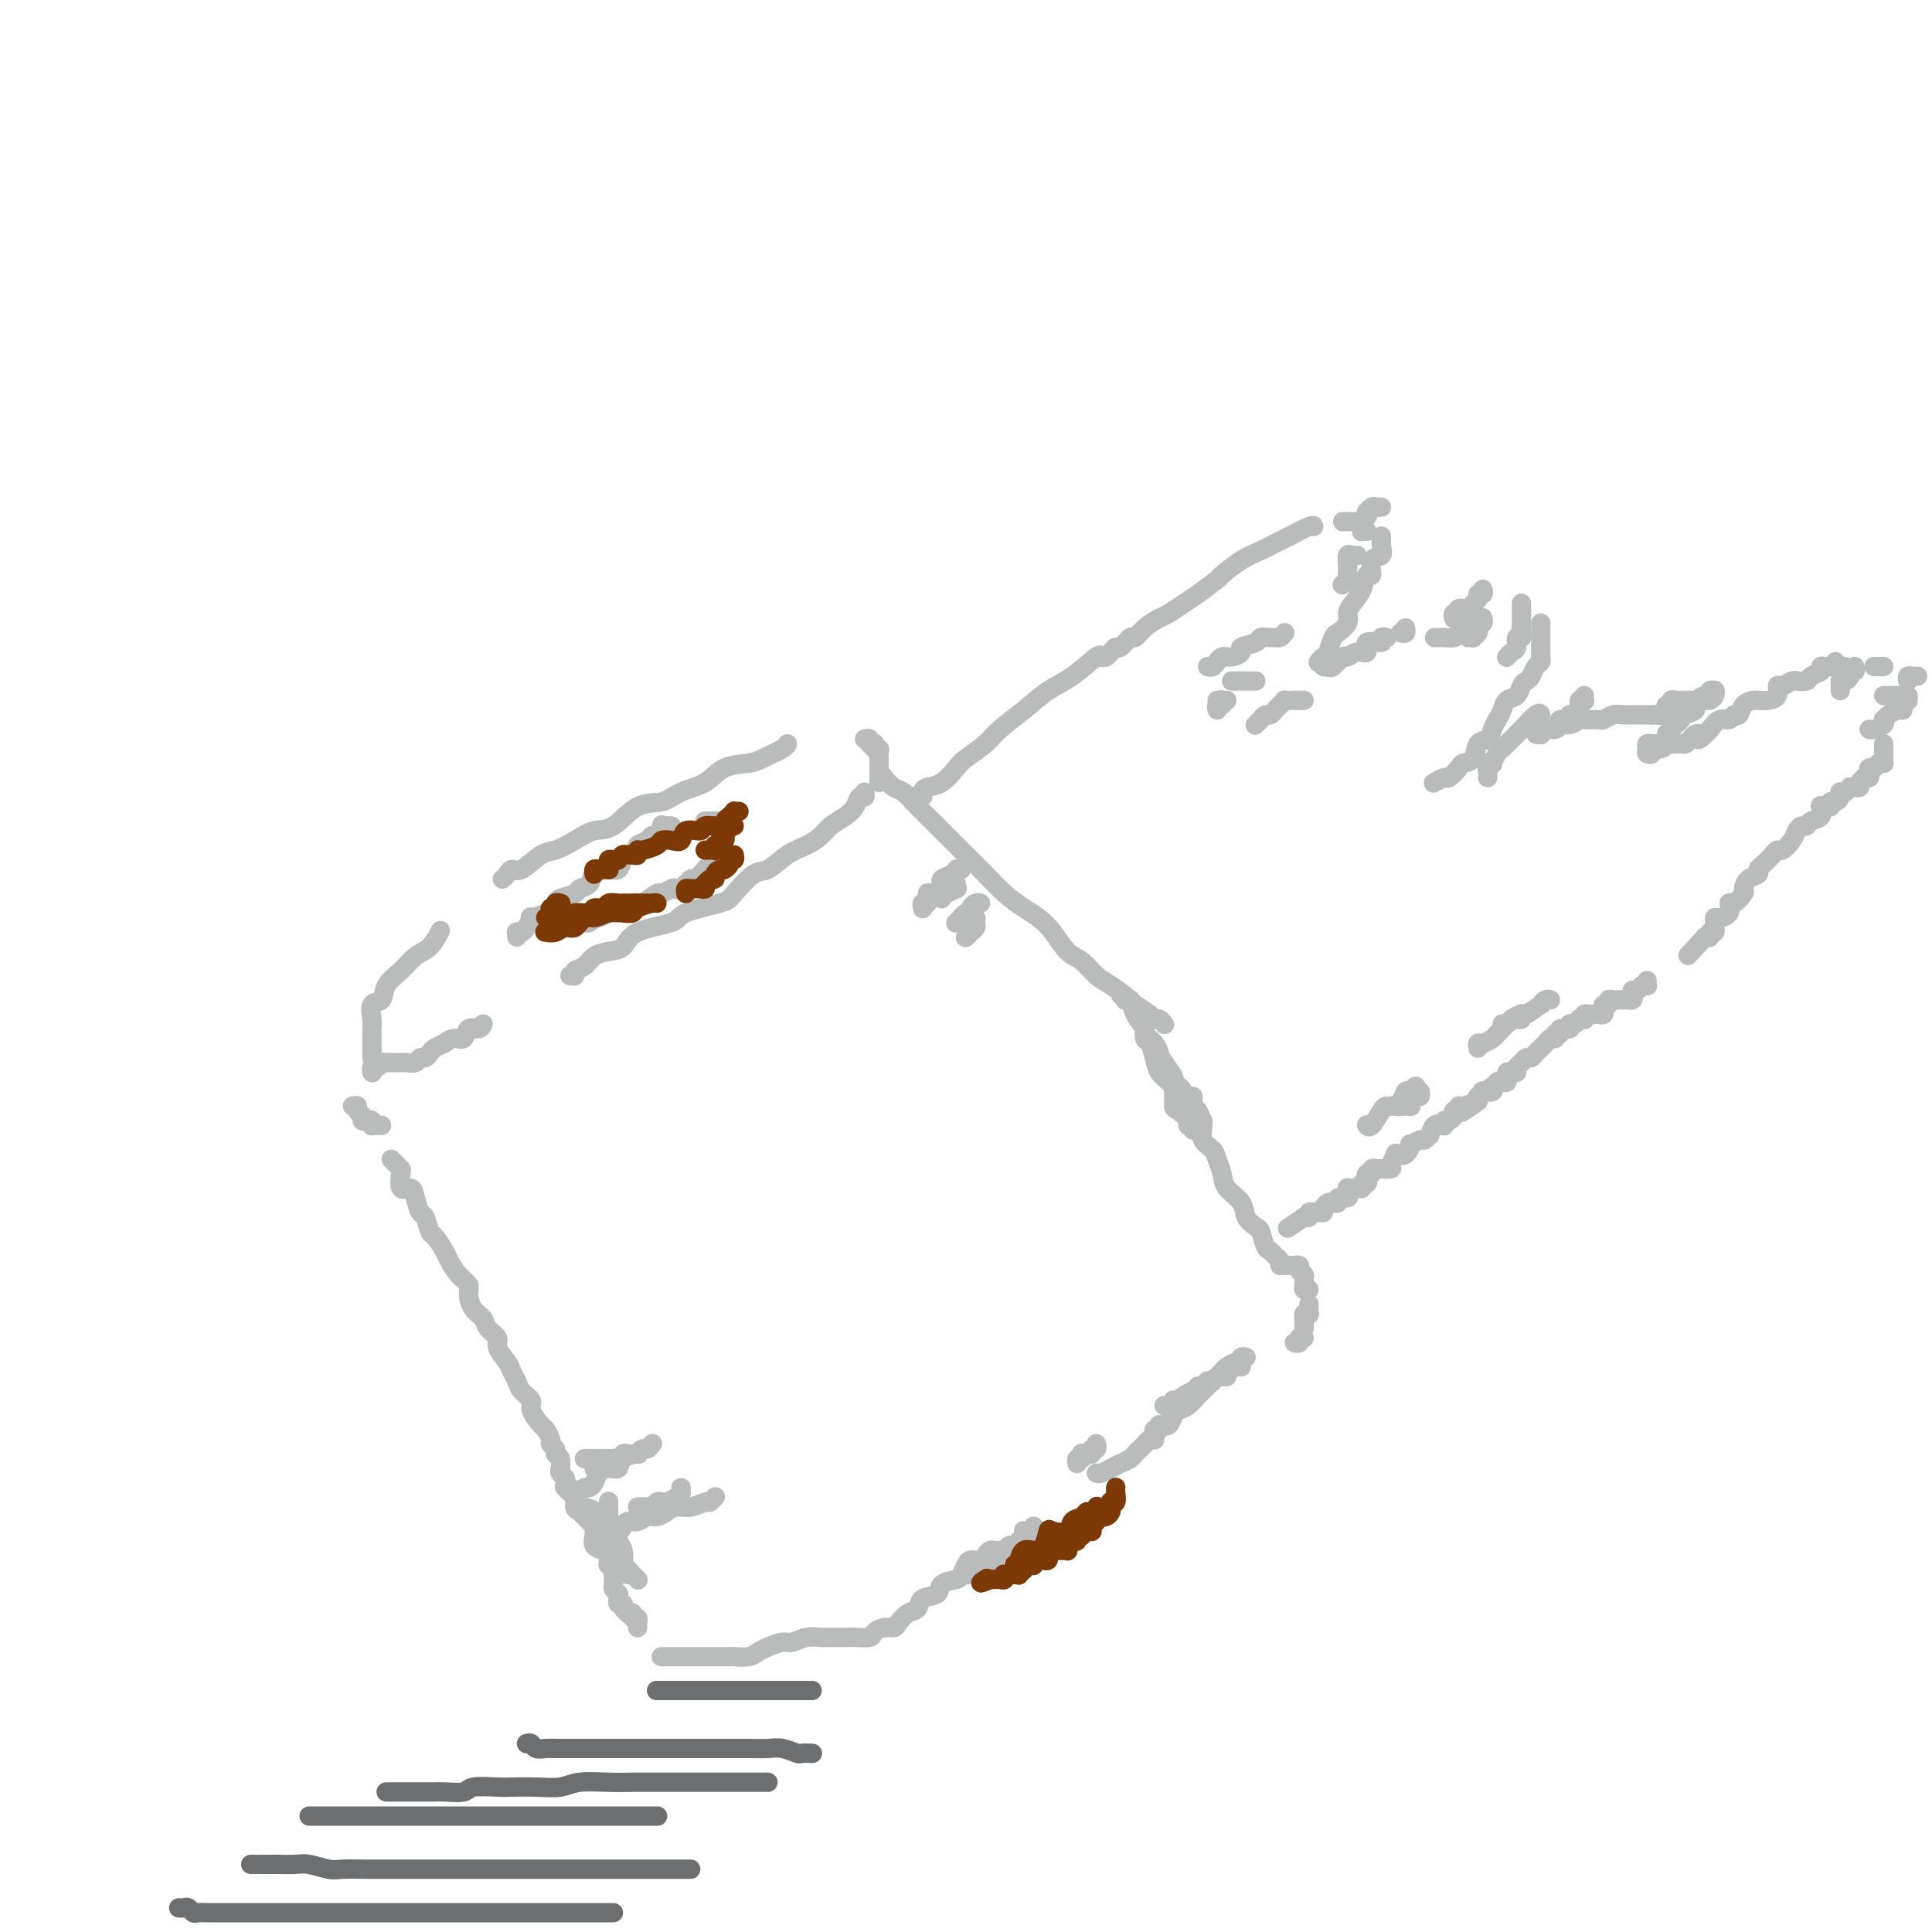<svg viewBox='0 0 400 400' version='1.1' xmlns='http://www.w3.org/2000/svg' xmlns:xlink='http://www.w3.org/1999/xlink'><g fill='none' stroke='rgb(186,187,187)' stroke-width='4' stroke-linecap='round' stroke-linejoin='round'><path d='M73,229c0.455,-0.091 0.909,-0.182 1,0c0.091,0.182 -0.182,0.636 0,1c0.182,0.364 0.819,0.637 1,1c0.181,0.363 -0.095,0.815 0,1c0.095,0.185 0.562,0.102 1,0c0.438,-0.102 0.849,-0.224 1,0c0.151,0.224 0.043,0.792 0,1c-0.043,0.208 -0.022,0.056 0,0c0.022,-0.056 0.045,-0.015 0,0c-0.045,0.015 -0.156,0.004 0,0c0.156,-0.004 0.581,-0.001 1,0c0.419,0.001 0.834,0.000 1,0c0.166,-0.000 0.083,-0.000 0,0'/><path d='M81,240c0.313,0.315 0.627,0.629 1,1c0.373,0.371 0.807,0.797 1,1c0.193,0.203 0.146,0.181 0,1c-0.146,0.819 -0.390,2.479 0,3c0.390,0.521 1.414,-0.098 2,0c0.586,0.098 0.733,0.913 1,2c0.267,1.087 0.653,2.445 1,3c0.347,0.555 0.656,0.308 1,1c0.344,0.692 0.725,2.325 1,3c0.275,0.675 0.446,0.394 1,1c0.554,0.606 1.493,2.101 2,3c0.507,0.899 0.583,1.203 1,2c0.417,0.797 1.177,2.086 2,3c0.823,0.914 1.711,1.452 2,2c0.289,0.548 -0.020,1.106 0,2c0.020,0.894 0.368,2.125 1,3c0.632,0.875 1.549,1.393 2,2c0.451,0.607 0.435,1.303 1,2c0.565,0.697 1.710,1.394 2,2c0.290,0.606 -0.274,1.121 0,2c0.274,0.879 1.388,2.123 2,3c0.612,0.877 0.722,1.388 1,2c0.278,0.612 0.722,1.323 1,2c0.278,0.677 0.389,1.318 1,2c0.611,0.682 1.723,1.405 2,2c0.277,0.595 -0.281,1.062 0,2c0.281,0.938 1.400,2.345 2,3c0.600,0.655 0.682,0.557 1,1c0.318,0.443 0.874,1.427 1,2c0.126,0.573 -0.176,0.735 0,1c0.176,0.265 0.832,0.631 1,1c0.168,0.369 -0.151,0.739 0,1c0.151,0.261 0.771,0.413 1,1c0.229,0.587 0.065,1.610 0,2c-0.065,0.390 -0.031,0.146 0,0c0.031,-0.146 0.060,-0.193 0,0c-0.060,0.193 -0.208,0.626 0,1c0.208,0.374 0.774,0.689 1,1c0.226,0.311 0.113,0.619 0,1c-0.113,0.381 -0.226,0.834 0,1c0.226,0.166 0.792,0.045 1,0c0.208,-0.045 0.060,-0.013 0,0c-0.060,0.013 -0.030,0.006 0,0'/><path d='M126,322c0.002,0.309 0.004,0.618 0,1c-0.004,0.382 -0.015,0.837 0,1c0.015,0.163 0.057,0.034 0,0c-0.057,-0.034 -0.211,0.028 0,0c0.211,-0.028 0.789,-0.147 1,0c0.211,0.147 0.057,0.560 0,1c-0.057,0.440 -0.015,0.905 0,1c0.015,0.095 0.003,-0.182 0,0c-0.003,0.182 0.003,0.823 0,1c-0.003,0.177 -0.015,-0.110 0,0c0.015,0.110 0.056,0.617 0,1c-0.056,0.383 -0.211,0.641 0,1c0.211,0.359 0.787,0.818 1,1c0.213,0.182 0.061,0.086 0,0c-0.061,-0.086 -0.032,-0.164 0,0c0.032,0.164 0.065,0.569 0,1c-0.065,0.431 -0.229,0.886 0,1c0.229,0.114 0.850,-0.114 1,0c0.150,0.114 -0.171,0.570 0,1c0.171,0.430 0.834,0.832 1,1c0.166,0.168 -0.166,0.100 0,0c0.166,-0.100 0.829,-0.233 1,0c0.171,0.233 -0.150,0.833 0,1c0.150,0.167 0.772,-0.099 1,0c0.228,0.099 0.061,0.562 0,1c-0.061,0.438 -0.016,0.849 0,1c0.016,0.151 0.004,0.041 0,0c-0.004,-0.041 -0.001,-0.012 0,0c0.001,0.012 0.001,0.006 0,0'/><path d='M137,343c-0.081,-0.000 -0.162,-0.000 0,0c0.162,0.000 0.568,0.000 1,0c0.432,-0.000 0.890,-0.000 1,0c0.110,0.000 -0.129,0.000 0,0c0.129,-0.000 0.625,-0.000 1,0c0.375,0.000 0.629,0.000 1,0c0.371,-0.000 0.858,-0.000 1,0c0.142,0.000 -0.060,0.000 0,0c0.060,-0.000 0.382,-0.000 1,0c0.618,0.000 1.532,0.000 2,0c0.468,-0.000 0.491,-0.000 1,0c0.509,0.000 1.505,0.001 2,0c0.495,-0.001 0.489,-0.003 1,0c0.511,0.003 1.539,0.012 2,0c0.461,-0.012 0.354,-0.046 1,0c0.646,0.046 2.045,0.171 3,0c0.955,-0.171 1.466,-0.638 2,-1c0.534,-0.362 1.092,-0.619 2,-1c0.908,-0.381 2.168,-0.887 3,-1c0.832,-0.113 1.238,0.166 2,0c0.762,-0.166 1.879,-0.777 3,-1c1.121,-0.223 2.244,-0.059 3,0c0.756,0.059 1.143,0.013 2,0c0.857,-0.013 2.183,0.007 3,0c0.817,-0.007 1.126,-0.040 2,0c0.874,0.040 2.313,0.152 3,0c0.687,-0.152 0.620,-0.570 1,-1c0.380,-0.430 1.205,-0.874 2,-1c0.795,-0.126 1.559,0.064 2,0c0.441,-0.064 0.560,-0.383 1,-1c0.440,-0.617 1.201,-1.531 2,-2c0.799,-0.469 1.636,-0.493 2,-1c0.364,-0.507 0.254,-1.497 1,-2c0.746,-0.503 2.347,-0.520 3,-1c0.653,-0.480 0.359,-1.425 1,-2c0.641,-0.575 2.217,-0.780 3,-1c0.783,-0.220 0.773,-0.454 1,-1c0.227,-0.546 0.691,-1.404 1,-2c0.309,-0.596 0.464,-0.930 1,-1c0.536,-0.070 1.453,0.125 2,0c0.547,-0.125 0.725,-0.569 1,-1c0.275,-0.431 0.648,-0.847 1,-1c0.352,-0.153 0.683,-0.041 1,0c0.317,0.041 0.620,0.011 1,0c0.380,-0.011 0.838,-0.003 1,0c0.162,0.003 0.029,0.001 0,0c-0.029,-0.001 0.045,-0.000 0,0c-0.045,0.000 -0.208,0.000 0,0c0.208,-0.000 0.787,-0.000 1,0c0.213,0.000 0.061,0.000 0,0c-0.061,-0.000 -0.030,-0.000 0,0'/><path d='M227,305c0.242,0.089 0.485,0.179 1,0c0.515,-0.179 1.304,-0.625 2,-1c0.696,-0.375 1.300,-0.678 2,-1c0.700,-0.322 1.497,-0.664 2,-1c0.503,-0.336 0.713,-0.664 1,-1c0.287,-0.336 0.651,-0.678 1,-1c0.349,-0.322 0.682,-0.625 1,-1c0.318,-0.375 0.620,-0.822 1,-1c0.380,-0.178 0.838,-0.085 1,0c0.162,0.085 0.029,0.163 0,0c-0.029,-0.163 0.045,-0.566 0,-1c-0.045,-0.434 -0.208,-0.900 0,-1c0.208,-0.100 0.787,0.165 1,0c0.213,-0.165 0.061,-0.762 0,-1c-0.061,-0.238 -0.030,-0.119 0,0'/><path d='M240,295c0.446,0.014 0.892,0.029 1,0c0.108,-0.029 -0.123,-0.101 0,0c0.123,0.101 0.600,0.374 1,0c0.400,-0.374 0.722,-1.394 1,-2c0.278,-0.606 0.512,-0.796 1,-1c0.488,-0.204 1.230,-0.422 2,-1c0.770,-0.578 1.569,-1.517 2,-2c0.431,-0.483 0.496,-0.510 1,-1c0.504,-0.490 1.448,-1.441 2,-2c0.552,-0.559 0.712,-0.724 1,-1c0.288,-0.276 0.704,-0.662 1,-1c0.296,-0.338 0.472,-0.626 1,-1c0.528,-0.374 1.410,-0.832 2,-1c0.590,-0.168 0.890,-0.045 1,0c0.110,0.045 0.032,0.013 0,0c-0.032,-0.013 -0.016,-0.006 0,0'/><path d='M257,282c0.030,0.113 0.060,0.226 0,0c-0.060,-0.226 -0.208,-0.792 0,-1c0.208,-0.208 0.774,-0.060 1,0c0.226,0.060 0.113,0.030 0,0'/><path d='M182,161c0.472,0.058 0.944,0.115 1,0c0.056,-0.115 -0.306,-0.404 0,0c0.306,0.404 1.278,1.500 2,2c0.722,0.500 1.194,0.403 2,1c0.806,0.597 1.944,1.889 3,3c1.056,1.111 2.028,2.043 3,3c0.972,0.957 1.943,1.939 3,3c1.057,1.061 2.201,2.199 3,3c0.799,0.801 1.253,1.264 2,2c0.747,0.736 1.789,1.746 3,3c1.211,1.254 2.593,2.752 4,4c1.407,1.248 2.841,2.244 4,3c1.159,0.756 2.043,1.270 3,2c0.957,0.730 1.987,1.675 3,3c1.013,1.325 2.009,3.031 3,4c0.991,0.969 1.975,1.200 3,2c1.025,0.800 2.089,2.168 3,3c0.911,0.832 1.669,1.127 3,2c1.331,0.873 3.235,2.324 4,3c0.765,0.676 0.391,0.577 1,1c0.609,0.423 2.202,1.367 3,2c0.798,0.633 0.802,0.953 1,1c0.198,0.047 0.592,-0.180 1,0c0.408,0.180 0.831,0.766 1,1c0.169,0.234 0.085,0.117 0,0'/><path d='M247,227c0.021,0.321 0.042,0.642 0,1c-0.042,0.358 -0.148,0.753 0,1c0.148,0.247 0.550,0.344 1,1c0.450,0.656 0.947,1.869 1,3c0.053,1.131 -0.339,2.179 0,3c0.339,0.821 1.408,1.416 2,2c0.592,0.584 0.707,1.157 1,2c0.293,0.843 0.765,1.956 1,3c0.235,1.044 0.234,2.018 1,3c0.766,0.982 2.299,1.972 3,3c0.701,1.028 0.569,2.092 1,3c0.431,0.908 1.425,1.658 2,2c0.575,0.342 0.732,0.277 1,1c0.268,0.723 0.646,2.236 1,3c0.354,0.764 0.683,0.779 1,1c0.317,0.221 0.621,0.647 1,1c0.379,0.353 0.833,0.634 1,1c0.167,0.366 0.048,0.819 0,1c-0.048,0.181 -0.024,0.091 0,0'/><path d='M179,164c0.093,0.471 0.187,0.941 0,1c-0.187,0.059 -0.654,-0.294 -1,0c-0.346,0.294 -0.570,1.234 -1,2c-0.430,0.766 -1.065,1.359 -2,2c-0.935,0.641 -2.169,1.332 -3,2c-0.831,0.668 -1.260,1.314 -2,2c-0.740,0.686 -1.792,1.413 -3,2c-1.208,0.587 -2.573,1.035 -4,2c-1.427,0.965 -2.915,2.446 -4,3c-1.085,0.554 -1.766,0.179 -3,1c-1.234,0.821 -3.020,2.838 -4,4c-0.980,1.162 -1.154,1.471 -3,2c-1.846,0.529 -5.365,1.280 -7,2c-1.635,0.720 -1.386,1.410 -3,2c-1.614,0.590 -5.089,1.079 -7,2c-1.911,0.921 -2.257,2.274 -3,3c-0.743,0.726 -1.883,0.825 -3,1c-1.117,0.175 -2.212,0.425 -3,1c-0.788,0.575 -1.269,1.474 -2,2c-0.731,0.526 -1.711,0.677 -2,1c-0.289,0.323 0.115,0.818 0,1c-0.115,0.182 -0.747,0.052 -1,0c-0.253,-0.052 -0.126,-0.026 0,0'/><path d='M100,212c-0.215,0.486 -0.430,0.971 -1,1c-0.570,0.029 -1.496,-0.400 -2,0c-0.504,0.400 -0.587,1.627 -1,2c-0.413,0.373 -1.157,-0.108 -2,0c-0.843,0.108 -1.784,0.803 -2,1c-0.216,0.197 0.293,-0.106 0,0c-0.293,0.106 -1.387,0.621 -2,1c-0.613,0.379 -0.745,0.623 -1,1c-0.255,0.377 -0.633,0.886 -1,1c-0.367,0.114 -0.724,-0.165 -1,0c-0.276,0.165 -0.473,0.776 -1,1c-0.527,0.224 -1.385,0.060 -2,0c-0.615,-0.060 -0.987,-0.016 -1,0c-0.013,0.016 0.332,0.005 0,0c-0.332,-0.005 -1.342,-0.002 -2,0c-0.658,0.002 -0.964,0.005 -1,0c-0.036,-0.005 0.197,-0.016 0,0c-0.197,0.016 -0.823,0.061 -1,0c-0.177,-0.061 0.096,-0.226 0,0c-0.096,0.226 -0.562,0.844 -1,1c-0.438,0.156 -0.849,-0.150 -1,0c-0.151,0.150 -0.043,0.757 0,1c0.043,0.243 0.022,0.121 0,0'/><path d='M77,222c0.000,0.000 0.100,0.100 0.1,0.1'/><path d='M77,219c-0.000,0.057 -0.000,0.114 0,0c0.000,-0.114 0.001,-0.399 0,-1c-0.001,-0.601 -0.002,-1.517 0,-2c0.002,-0.483 0.008,-0.533 0,-1c-0.008,-0.467 -0.029,-1.349 0,-2c0.029,-0.651 0.108,-1.069 0,-2c-0.108,-0.931 -0.402,-2.375 0,-3c0.402,-0.625 1.500,-0.431 2,-1c0.500,-0.569 0.400,-1.901 1,-3c0.600,-1.099 1.898,-1.966 3,-3c1.102,-1.034 2.007,-2.236 3,-3c0.993,-0.764 2.075,-1.090 3,-2c0.925,-0.910 1.693,-2.403 2,-3c0.307,-0.597 0.154,-0.299 0,0'/><path d='M104,182c0.342,-0.286 0.685,-0.573 1,-1c0.315,-0.427 0.604,-0.996 1,-1c0.396,-0.004 0.899,0.555 2,0c1.101,-0.555 2.800,-2.226 4,-3c1.200,-0.774 1.902,-0.653 3,-1c1.098,-0.347 2.594,-1.163 4,-2c1.406,-0.837 2.724,-1.695 4,-2c1.276,-0.305 2.512,-0.058 4,-1c1.488,-0.942 3.229,-3.072 5,-4c1.771,-0.928 3.574,-0.655 5,-1c1.426,-0.345 2.477,-1.310 4,-2c1.523,-0.690 3.518,-1.106 5,-2c1.482,-0.894 2.450,-2.268 4,-3c1.550,-0.732 3.683,-0.823 5,-1c1.317,-0.177 1.817,-0.439 3,-1c1.183,-0.561 3.049,-1.420 4,-2c0.951,-0.580 0.986,-0.880 1,-1c0.014,-0.120 0.007,-0.060 0,0'/><path d='M179,153c0.453,-0.113 0.906,-0.227 1,0c0.094,0.227 -0.171,0.793 0,1c0.171,0.207 0.778,0.054 1,0c0.222,-0.054 0.058,-0.011 0,0c-0.058,0.011 -0.012,-0.012 0,0c0.012,0.012 -0.011,0.059 0,0c0.011,-0.059 0.055,-0.223 0,0c-0.055,0.223 -0.211,0.834 0,1c0.211,0.166 0.789,-0.113 1,0c0.211,0.113 0.057,0.617 0,1c-0.057,0.383 -0.015,0.645 0,1c0.015,0.355 0.004,0.802 0,1c-0.004,0.198 -0.001,0.148 0,0c0.001,-0.148 0.000,-0.393 0,0c-0.000,0.393 -0.000,1.425 0,2c0.000,0.575 0.000,0.693 0,1c-0.000,0.307 -0.000,0.802 0,1c0.000,0.198 0.000,0.099 0,0'/><path d='M107,194c-0.007,-0.424 -0.013,-0.847 0,-1c0.013,-0.153 0.046,-0.035 0,0c-0.046,0.035 -0.173,-0.015 0,0c0.173,0.015 0.644,0.093 1,0c0.356,-0.093 0.596,-0.357 1,-1c0.404,-0.643 0.971,-1.664 1,-2c0.029,-0.336 -0.479,0.012 0,0c0.479,-0.012 1.944,-0.385 3,-1c1.056,-0.615 1.702,-1.473 2,-2c0.298,-0.527 0.249,-0.722 1,-1c0.751,-0.278 2.302,-0.639 3,-1c0.698,-0.361 0.544,-0.722 1,-1c0.456,-0.278 1.523,-0.474 2,-1c0.477,-0.526 0.364,-1.384 1,-2c0.636,-0.616 2.021,-0.991 3,-1c0.979,-0.009 1.553,0.348 2,0c0.447,-0.348 0.768,-1.402 1,-2c0.232,-0.598 0.377,-0.739 1,-1c0.623,-0.261 1.725,-0.642 2,-1c0.275,-0.358 -0.276,-0.692 0,-1c0.276,-0.308 1.380,-0.590 2,-1c0.620,-0.410 0.757,-0.947 1,-1c0.243,-0.053 0.591,0.378 1,0c0.409,-0.378 0.880,-1.565 1,-2c0.120,-0.435 -0.112,-0.116 0,0c0.112,0.116 0.566,0.031 1,0c0.434,-0.031 0.848,-0.008 1,0c0.152,0.008 0.041,0.002 0,0c-0.041,-0.002 -0.012,-0.001 0,0c0.012,0.001 0.006,0.000 0,0'/><path d='M146,170c0.025,-0.000 0.049,-0.000 0,0c-0.049,0.000 -0.172,0.000 0,0c0.172,-0.000 0.638,-0.001 1,0c0.362,0.001 0.619,0.004 1,0c0.381,-0.004 0.887,-0.015 1,0c0.113,0.015 -0.166,0.057 0,0c0.166,-0.057 0.776,-0.211 1,0c0.224,0.211 0.060,0.789 0,1c-0.060,0.211 -0.016,0.057 0,0c0.016,-0.057 0.005,-0.016 0,0c-0.005,0.016 -0.002,0.008 0,0'/><path d='M152,177c-0.312,0.022 -0.623,0.045 -1,0c-0.377,-0.045 -0.819,-0.157 -1,0c-0.181,0.157 -0.100,0.582 0,1c0.100,0.418 0.220,0.830 0,1c-0.220,0.170 -0.780,0.098 -1,0c-0.220,-0.098 -0.102,-0.222 0,0c0.102,0.222 0.187,0.789 0,1c-0.187,0.211 -0.646,0.065 -1,0c-0.354,-0.065 -0.605,-0.047 -1,0c-0.395,0.047 -0.936,0.125 -1,0c-0.064,-0.125 0.347,-0.454 0,0c-0.347,0.454 -1.454,1.690 -2,2c-0.546,0.310 -0.532,-0.305 -1,0c-0.468,0.305 -1.419,1.530 -2,2c-0.581,0.470 -0.793,0.186 -1,0c-0.207,-0.186 -0.409,-0.274 -1,0c-0.591,0.274 -1.572,0.910 -2,1c-0.428,0.090 -0.304,-0.365 -1,0c-0.696,0.365 -2.214,1.552 -3,2c-0.786,0.448 -0.841,0.159 -1,0c-0.159,-0.159 -0.423,-0.187 -1,0c-0.577,0.187 -1.468,0.590 -2,1c-0.532,0.410 -0.707,0.828 -1,1c-0.293,0.172 -0.706,0.099 -1,0c-0.294,-0.099 -0.470,-0.224 -1,0c-0.530,0.224 -1.413,0.796 -2,1c-0.587,0.204 -0.878,0.041 -1,0c-0.122,-0.041 -0.074,0.042 0,0c0.074,-0.042 0.174,-0.208 0,0c-0.174,0.208 -0.621,0.792 -1,1c-0.379,0.208 -0.689,0.042 -1,0c-0.311,-0.042 -0.622,0.041 -1,0c-0.378,-0.041 -0.822,-0.207 -1,0c-0.178,0.207 -0.090,0.788 0,1c0.090,0.212 0.182,0.057 0,0c-0.182,-0.057 -0.637,-0.015 -1,0c-0.363,0.015 -0.633,0.004 -1,0c-0.367,-0.004 -0.829,-0.001 -1,0c-0.171,0.001 -0.049,0.000 0,0c0.049,-0.000 0.024,-0.000 0,0'/><path d='M189,166c-0.122,-0.424 -0.243,-0.849 0,-1c0.243,-0.151 0.851,-0.030 1,0c0.149,0.030 -0.162,-0.032 0,0c0.162,0.032 0.796,0.156 1,0c0.204,-0.156 -0.022,-0.593 0,-1c0.022,-0.407 0.292,-0.784 1,-1c0.708,-0.216 1.854,-0.273 3,-1c1.146,-0.727 2.294,-2.126 3,-3c0.706,-0.874 0.971,-1.224 2,-2c1.029,-0.776 2.822,-1.977 4,-3c1.178,-1.023 1.741,-1.869 3,-3c1.259,-1.131 3.213,-2.548 5,-4c1.787,-1.452 3.407,-2.939 5,-4c1.593,-1.061 3.159,-1.697 5,-3c1.841,-1.303 3.957,-3.274 5,-4c1.043,-0.726 1.012,-0.207 1,0c-0.012,0.207 -0.006,0.104 0,0'/><path d='M227,136c0.342,-0.033 0.683,-0.066 1,0c0.317,0.066 0.609,0.230 1,0c0.391,-0.230 0.882,-0.854 1,-1c0.118,-0.146 -0.138,0.187 0,0c0.138,-0.187 0.669,-0.893 1,-1c0.331,-0.107 0.463,0.385 1,0c0.537,-0.385 1.480,-1.646 2,-2c0.520,-0.354 0.618,0.200 1,0c0.382,-0.200 1.048,-1.154 2,-2c0.952,-0.846 2.189,-1.582 3,-2c0.811,-0.418 1.195,-0.516 2,-1c0.805,-0.484 2.032,-1.355 3,-2c0.968,-0.645 1.679,-1.064 3,-2c1.321,-0.936 3.254,-2.387 4,-3c0.746,-0.613 0.305,-0.386 1,-1c0.695,-0.614 2.526,-2.067 4,-3c1.474,-0.933 2.591,-1.346 4,-2c1.409,-0.654 3.110,-1.548 4,-2c0.890,-0.452 0.971,-0.461 2,-1c1.029,-0.539 3.008,-1.607 4,-2c0.992,-0.393 0.998,-0.112 1,0c0.002,0.112 0.001,0.056 0,0'/><path d='M281,115c-0.309,0.055 -0.619,0.110 -1,0c-0.381,-0.110 -0.834,-0.384 -1,0c-0.166,0.384 -0.043,1.426 0,2c0.043,0.574 0.008,0.679 0,1c-0.008,0.321 0.012,0.857 0,1c-0.012,0.143 -0.055,-0.106 0,0c0.055,0.106 0.207,0.567 0,1c-0.207,0.433 -0.773,0.838 -1,1c-0.227,0.162 -0.113,0.081 0,0'/><path d='M286,111c-0.004,0.437 -0.009,0.874 0,1c0.009,0.126 0.031,-0.059 0,0c-0.031,0.059 -0.117,0.364 0,1c0.117,0.636 0.436,1.605 0,2c-0.436,0.395 -1.626,0.217 -2,1c-0.374,0.783 0.067,2.527 0,3c-0.067,0.473 -0.643,-0.327 -1,0c-0.357,0.327 -0.495,1.779 -1,3c-0.505,1.221 -1.378,2.209 -2,3c-0.622,0.791 -0.994,1.385 -1,2c-0.006,0.615 0.353,1.251 0,2c-0.353,0.749 -1.418,1.611 -2,2c-0.582,0.389 -0.682,0.304 -1,1c-0.318,0.696 -0.856,2.173 -1,3c-0.144,0.827 0.106,1.005 0,1c-0.106,-0.005 -0.567,-0.194 -1,0c-0.433,0.194 -0.838,0.770 -1,1c-0.162,0.230 -0.081,0.115 0,0'/><path d='M274,137c-0.117,0.418 -0.235,0.836 0,1c0.235,0.164 0.822,0.073 1,0c0.178,-0.073 -0.052,-0.129 0,0c0.052,0.129 0.386,0.443 1,0c0.614,-0.443 1.506,-1.643 2,-2c0.494,-0.357 0.589,0.130 1,0c0.411,-0.130 1.139,-0.876 2,-1c0.861,-0.124 1.856,0.373 2,0c0.144,-0.373 -0.564,-1.617 0,-2c0.564,-0.383 2.399,0.093 3,0c0.601,-0.093 -0.030,-0.756 0,-1c0.030,-0.244 0.723,-0.070 1,0c0.277,0.070 0.139,0.035 0,0'/><path d='M290,131c0.422,0.111 0.844,0.222 1,0c0.156,-0.222 0.044,-0.778 0,-1c-0.044,-0.222 -0.022,-0.111 0,0'/><path d='M307,122c0.120,0.447 0.241,0.894 0,1c-0.241,0.106 -0.843,-0.130 -1,0c-0.157,0.130 0.131,0.627 0,1c-0.131,0.373 -0.680,0.621 -1,1c-0.320,0.379 -0.411,0.890 -1,1c-0.589,0.110 -1.674,-0.180 -2,0c-0.326,0.180 0.109,0.832 0,1c-0.109,0.168 -0.760,-0.147 -1,0c-0.240,0.147 -0.069,0.756 0,1c0.069,0.244 0.034,0.122 0,0'/><path d='M297,132c0.363,0.006 0.726,0.012 1,0c0.274,-0.012 0.459,-0.042 1,0c0.541,0.042 1.438,0.155 2,0c0.562,-0.155 0.790,-0.578 1,-1c0.210,-0.422 0.403,-0.844 1,-1c0.597,-0.156 1.599,-0.044 2,0c0.401,0.044 0.200,0.022 0,0'/><path d='M307,128c-0.031,-0.111 -0.061,-0.223 0,0c0.061,0.223 0.214,0.780 0,1c-0.214,0.220 -0.793,0.101 -1,0c-0.207,-0.101 -0.040,-0.185 0,0c0.040,0.185 -0.046,0.638 0,1c0.046,0.362 0.222,0.633 0,1c-0.222,0.367 -0.844,0.830 -1,1c-0.156,0.170 0.154,0.045 0,0c-0.154,-0.045 -0.772,-0.012 -1,0c-0.228,0.012 -0.065,0.003 0,0c0.065,-0.003 0.033,-0.002 0,0'/><path d='M315,125c0.000,-0.090 0.000,-0.180 0,0c-0.000,0.180 -0.000,0.629 0,1c0.000,0.371 0.001,0.664 0,1c-0.001,0.336 -0.004,0.715 0,1c0.004,0.285 0.016,0.475 0,1c-0.016,0.525 -0.060,1.383 0,2c0.060,0.617 0.222,0.992 0,1c-0.222,0.008 -0.830,-0.352 -1,0c-0.170,0.352 0.098,1.415 0,2c-0.098,0.585 -0.562,0.693 -1,1c-0.438,0.307 -0.849,0.813 -1,1c-0.151,0.187 -0.043,0.053 0,0c0.043,-0.053 0.022,-0.027 0,0'/><path d='M319,129c0.000,0.341 0.000,0.683 0,1c-0.000,0.317 -0.000,0.610 0,1c0.000,0.390 0.000,0.878 0,1c-0.000,0.122 -0.000,-0.122 0,0c0.000,0.122 0.001,0.610 0,1c-0.001,0.390 -0.003,0.681 0,1c0.003,0.319 0.012,0.667 0,1c-0.012,0.333 -0.045,0.653 0,1c0.045,0.347 0.166,0.722 0,1c-0.166,0.278 -0.621,0.460 -1,1c-0.379,0.540 -0.683,1.439 -1,2c-0.317,0.561 -0.648,0.783 -1,1c-0.352,0.217 -0.724,0.428 -1,1c-0.276,0.572 -0.455,1.504 -1,2c-0.545,0.496 -1.454,0.557 -2,1c-0.546,0.443 -0.728,1.268 -1,2c-0.272,0.732 -0.635,1.369 -1,2c-0.365,0.631 -0.732,1.254 -1,2c-0.268,0.746 -0.438,1.613 -1,2c-0.562,0.387 -1.517,0.294 -2,1c-0.483,0.706 -0.495,2.213 -1,3c-0.505,0.787 -1.502,0.856 -2,1c-0.498,0.144 -0.498,0.365 -1,1c-0.502,0.635 -1.506,1.686 -2,2c-0.494,0.314 -0.479,-0.108 -1,0c-0.521,0.108 -1.577,0.745 -2,1c-0.423,0.255 -0.211,0.127 0,0'/><path d='M308,161c0.032,-0.200 0.064,-0.400 0,-1c-0.064,-0.600 -0.224,-1.600 0,-2c0.224,-0.400 0.832,-0.200 1,0c0.168,0.200 -0.105,0.400 0,0c0.105,-0.400 0.590,-1.400 1,-2c0.410,-0.600 0.747,-0.799 1,-1c0.253,-0.201 0.422,-0.404 1,-1c0.578,-0.596 1.567,-1.585 2,-2c0.433,-0.415 0.312,-0.256 1,-1c0.688,-0.744 2.185,-2.393 3,-3c0.815,-0.607 0.947,-0.174 1,0c0.053,0.174 0.026,0.087 0,0'/><path d='M328,144c-0.032,0.409 -0.064,0.817 0,1c0.064,0.183 0.223,0.139 0,0c-0.223,-0.139 -0.828,-0.373 -1,0c-0.172,0.373 0.090,1.353 0,2c-0.090,0.647 -0.531,0.961 -1,1c-0.469,0.039 -0.966,-0.196 -1,0c-0.034,0.196 0.394,0.823 0,1c-0.394,0.177 -1.611,-0.096 -2,0c-0.389,0.096 0.049,0.561 0,1c-0.049,0.439 -0.586,0.854 -1,1c-0.414,0.146 -0.704,0.025 -1,0c-0.296,-0.025 -0.597,0.046 -1,0c-0.403,-0.046 -0.907,-0.207 -1,0c-0.093,0.207 0.226,0.784 0,1c-0.226,0.216 -0.996,0.073 -1,0c-0.004,-0.073 0.758,-0.076 1,0c0.242,0.076 -0.035,0.232 0,0c0.035,-0.232 0.381,-0.850 1,-1c0.619,-0.150 1.512,0.170 2,0c0.488,-0.170 0.572,-0.830 1,-1c0.428,-0.170 1.199,0.152 2,0c0.801,-0.152 1.632,-0.776 2,-1c0.368,-0.224 0.272,-0.046 1,0c0.728,0.046 2.279,-0.040 3,0c0.721,0.040 0.612,0.207 1,0c0.388,-0.207 1.275,-0.788 2,-1c0.725,-0.212 1.290,-0.057 2,0c0.710,0.057 1.567,0.015 2,0c0.433,-0.015 0.442,-0.004 1,0c0.558,0.004 1.665,0.001 2,0c0.335,-0.001 -0.102,-0.000 0,0c0.102,0.000 0.743,0.000 1,0c0.257,-0.000 0.128,-0.000 0,0'/><path d='M342,148c0.339,-0.033 0.678,-0.065 1,0c0.322,0.065 0.626,0.229 1,0c0.374,-0.229 0.817,-0.850 1,-1c0.183,-0.150 0.104,0.170 0,0c-0.104,-0.170 -0.235,-0.830 0,-1c0.235,-0.170 0.836,0.151 1,0c0.164,-0.151 -0.111,-0.773 0,-1c0.111,-0.227 0.606,-0.060 1,0c0.394,0.060 0.686,0.012 1,0c0.314,-0.012 0.648,0.012 1,0c0.352,-0.012 0.720,-0.060 1,0c0.280,0.060 0.471,0.226 1,0c0.529,-0.226 1.396,-0.845 2,-1c0.604,-0.155 0.946,0.155 1,0c0.054,-0.155 -0.182,-0.773 0,-1c0.182,-0.227 0.780,-0.061 1,0c0.220,0.061 0.063,0.017 0,0c-0.063,-0.017 -0.031,-0.009 0,0'/><path d='M355,143c-0.027,-0.081 -0.054,-0.162 0,0c0.054,0.162 0.188,0.568 0,1c-0.188,0.432 -0.698,0.889 -1,1c-0.302,0.111 -0.395,-0.125 -1,0c-0.605,0.125 -1.720,0.611 -2,1c-0.280,0.389 0.276,0.682 0,1c-0.276,0.318 -1.384,0.663 -2,1c-0.616,0.337 -0.739,0.668 -1,1c-0.261,0.332 -0.661,0.667 -1,1c-0.339,0.333 -0.616,0.663 -1,1c-0.384,0.337 -0.876,0.679 -1,1c-0.124,0.321 0.121,0.621 0,1c-0.121,0.379 -0.606,0.836 -1,1c-0.394,0.164 -0.695,0.033 -1,0c-0.305,-0.033 -0.613,0.031 -1,0c-0.387,-0.031 -0.852,-0.156 -1,0c-0.148,0.156 0.019,0.593 0,1c-0.019,0.407 -0.226,0.785 0,1c0.226,0.215 0.886,0.268 1,0c0.114,-0.268 -0.316,-0.857 0,-1c0.316,-0.143 1.380,0.158 2,0c0.620,-0.158 0.796,-0.777 1,-1c0.204,-0.223 0.436,-0.049 1,0c0.564,0.049 1.461,-0.026 2,0c0.539,0.026 0.722,0.151 1,0c0.278,-0.151 0.653,-0.580 1,-1c0.347,-0.420 0.668,-0.831 1,-1c0.332,-0.169 0.677,-0.097 1,0c0.323,0.097 0.626,0.218 1,0c0.374,-0.218 0.821,-0.777 1,-1c0.179,-0.223 0.089,-0.112 0,0'/><path d='M351,153c0.327,0.100 0.655,0.200 1,0c0.345,-0.200 0.708,-0.699 1,-1c0.292,-0.301 0.512,-0.405 1,-1c0.488,-0.595 1.243,-1.683 2,-2c0.757,-0.317 1.516,0.136 2,0c0.484,-0.136 0.694,-0.859 1,-1c0.306,-0.141 0.707,0.302 1,0c0.293,-0.302 0.476,-1.348 1,-2c0.524,-0.652 1.388,-0.908 2,-1c0.612,-0.092 0.972,-0.018 1,0c0.028,0.018 -0.278,-0.018 0,0c0.278,0.018 1.139,0.092 2,0c0.861,-0.092 1.724,-0.350 2,-1c0.276,-0.650 -0.033,-1.691 0,-2c0.033,-0.309 0.408,0.114 1,0c0.592,-0.114 1.400,-0.766 2,-1c0.600,-0.234 0.992,-0.051 1,0c0.008,0.051 -0.366,-0.028 0,0c0.366,0.028 1.474,0.165 2,0c0.526,-0.165 0.469,-0.633 1,-1c0.531,-0.367 1.649,-0.633 2,-1c0.351,-0.367 -0.063,-0.834 0,-1c0.063,-0.166 0.605,-0.031 1,0c0.395,0.031 0.642,-0.043 1,0c0.358,0.043 0.827,0.204 1,0c0.173,-0.204 0.049,-0.773 0,-1c-0.049,-0.227 -0.025,-0.114 0,0'/><path d='M378,138c0.339,0.000 0.678,0.000 1,0c0.322,0.000 0.626,0.000 1,0c0.374,0.000 0.819,0.000 1,0c0.181,0.000 0.100,0.000 0,0c-0.100,0.000 -0.219,0.000 0,0c0.219,0.000 0.777,0.000 1,0c0.223,0.000 0.112,0.000 0,0'/><path d='M384,138c0.119,0.445 0.238,0.890 0,1c-0.238,0.110 -0.834,-0.114 -1,0c-0.166,0.114 0.099,0.566 0,1c-0.099,0.434 -0.562,0.851 -1,1c-0.438,0.149 -0.849,0.030 -1,0c-0.151,-0.030 -0.040,0.031 0,0c0.040,-0.031 0.011,-0.153 0,0c-0.011,0.153 -0.003,0.580 0,1c0.003,0.420 0.001,0.834 0,1c-0.001,0.166 -0.000,0.083 0,0'/><path d='M395,141c-0.083,-0.423 -0.167,-0.845 0,-1c0.167,-0.155 0.583,-0.042 1,0c0.417,0.042 0.833,0.012 1,0c0.167,-0.012 0.083,-0.006 0,0'/><path d='M390,144c0.331,0.000 0.662,0.000 1,0c0.338,-0.000 0.683,-0.001 1,0c0.317,0.001 0.607,0.004 1,0c0.393,-0.004 0.891,-0.016 1,0c0.109,0.016 -0.171,0.060 0,0c0.171,-0.060 0.792,-0.222 1,0c0.208,0.222 0.001,0.829 0,1c-0.001,0.171 0.203,-0.095 0,0c-0.203,0.095 -0.815,0.551 -1,1c-0.185,0.449 0.055,0.890 0,1c-0.055,0.110 -0.405,-0.111 -1,0c-0.595,0.111 -1.434,0.555 -2,1c-0.566,0.445 -0.859,0.890 -1,1c-0.141,0.110 -0.129,-0.114 0,0c0.129,0.114 0.375,0.567 0,1c-0.375,0.433 -1.370,0.847 -2,1c-0.630,0.153 -0.894,0.044 -1,0c-0.106,-0.044 -0.053,-0.022 0,0'/><path d='M390,154c0.000,0.332 0.000,0.663 0,1c-0.000,0.337 -0.000,0.679 0,1c0.000,0.321 0.001,0.622 0,1c-0.001,0.378 -0.003,0.832 0,1c0.003,0.168 0.012,0.049 0,0c-0.012,-0.049 -0.045,-0.028 0,0c0.045,0.028 0.170,0.063 0,0c-0.170,-0.063 -0.633,-0.223 -1,0c-0.367,0.223 -0.638,0.831 -1,1c-0.362,0.169 -0.814,-0.099 -1,0c-0.186,0.099 -0.106,0.565 0,1c0.106,0.435 0.239,0.838 0,1c-0.239,0.162 -0.851,0.082 -1,0c-0.149,-0.082 0.166,-0.165 0,0c-0.166,0.165 -0.814,0.579 -1,1c-0.186,0.421 0.091,0.849 0,1c-0.091,0.151 -0.550,0.026 -1,0c-0.450,-0.026 -0.891,0.046 -1,0c-0.109,-0.046 0.114,-0.209 0,0c-0.114,0.209 -0.566,0.791 -1,1c-0.434,0.209 -0.851,0.046 -1,0c-0.149,-0.046 -0.030,0.025 0,0c0.030,-0.025 -0.030,-0.147 0,0c0.030,0.147 0.149,0.561 0,1c-0.149,0.439 -0.565,0.903 -1,1c-0.435,0.097 -0.887,-0.172 -1,0c-0.113,0.172 0.115,0.785 0,1c-0.115,0.215 -0.574,0.032 -1,0c-0.426,-0.032 -0.821,0.086 -1,0c-0.179,-0.086 -0.142,-0.378 0,0c0.142,0.378 0.389,1.424 0,2c-0.389,0.576 -1.413,0.682 -2,1c-0.587,0.318 -0.738,0.849 -1,1c-0.262,0.151 -0.634,-0.079 -1,0c-0.366,0.079 -0.727,0.468 -1,1c-0.273,0.532 -0.458,1.207 -1,2c-0.542,0.793 -1.442,1.704 -2,2c-0.558,0.296 -0.775,-0.022 -1,0c-0.225,0.022 -0.459,0.386 -1,1c-0.541,0.614 -1.389,1.478 -2,2c-0.611,0.522 -0.985,0.702 -1,1c-0.015,0.298 0.329,0.715 0,1c-0.329,0.285 -1.332,0.439 -2,1c-0.668,0.561 -1.000,1.530 -1,2c0.000,0.470 0.333,0.442 0,1c-0.333,0.558 -1.333,1.704 -2,2c-0.667,0.296 -1.002,-0.257 -1,0c0.002,0.257 0.340,1.326 0,2c-0.340,0.674 -1.358,0.955 -2,1c-0.642,0.045 -0.908,-0.147 -1,0c-0.092,0.147 -0.010,0.631 0,1c0.010,0.369 -0.053,0.621 0,1c0.053,0.379 0.220,0.885 0,1c-0.220,0.115 -0.829,-0.161 -1,0c-0.171,0.161 0.094,0.760 0,1c-0.094,0.240 -0.547,0.120 -1,0'/><path d='M353,194c-6.167,6.667 -3.083,3.333 0,0'/><path d='M341,203c-0.024,0.414 -0.049,0.828 0,1c0.049,0.172 0.170,0.101 0,0c-0.170,-0.101 -0.633,-0.234 -1,0c-0.367,0.234 -0.638,0.833 -1,1c-0.362,0.167 -0.815,-0.099 -1,0c-0.185,0.099 -0.101,0.562 0,1c0.101,0.438 0.221,0.849 0,1c-0.221,0.151 -0.781,0.040 -1,0c-0.219,-0.040 -0.096,-0.011 0,0c0.096,0.011 0.167,0.003 0,0c-0.167,-0.003 -0.571,-0.002 -1,0c-0.429,0.002 -0.885,0.005 -1,0c-0.115,-0.005 0.109,-0.016 0,0c-0.109,0.016 -0.551,0.061 -1,0c-0.449,-0.061 -0.905,-0.228 -1,0c-0.095,0.228 0.172,0.849 0,1c-0.172,0.151 -0.781,-0.170 -1,0c-0.219,0.170 -0.047,0.830 0,1c0.047,0.170 -0.030,-0.151 0,0c0.030,0.151 0.167,0.773 0,1c-0.167,0.227 -0.637,0.060 -1,0c-0.363,-0.060 -0.619,-0.012 -1,0c-0.381,0.012 -0.886,-0.011 -1,0c-0.114,0.011 0.162,0.056 0,0c-0.162,-0.056 -0.761,-0.212 -1,0c-0.239,0.212 -0.119,0.793 0,1c0.119,0.207 0.238,0.040 0,0c-0.238,-0.040 -0.832,0.046 -1,0c-0.168,-0.046 0.091,-0.224 0,0c-0.091,0.224 -0.531,0.849 -1,1c-0.469,0.151 -0.967,-0.171 -1,0c-0.033,0.171 0.398,0.834 0,1c-0.398,0.166 -1.626,-0.167 -2,0c-0.374,0.167 0.107,0.832 0,1c-0.107,0.168 -0.803,-0.161 -1,0c-0.197,0.161 0.106,0.813 0,1c-0.106,0.187 -0.620,-0.091 -1,0c-0.380,0.091 -0.627,0.550 -1,1c-0.373,0.450 -0.873,0.890 -1,1c-0.127,0.110 0.120,-0.110 0,0c-0.120,0.110 -0.606,0.551 -1,1c-0.394,0.449 -0.694,0.905 -1,1c-0.306,0.095 -0.617,-0.171 -1,0c-0.383,0.171 -0.839,0.781 -1,1c-0.161,0.219 -0.028,0.048 0,0c0.028,-0.048 -0.048,0.026 0,0c0.048,-0.026 0.219,-0.152 0,0c-0.219,0.152 -0.829,0.581 -1,1c-0.171,0.419 0.098,0.829 0,1c-0.098,0.171 -0.561,0.102 -1,0c-0.439,-0.102 -0.852,-0.238 -1,0c-0.148,0.238 -0.029,0.848 0,1c0.029,0.152 -0.031,-0.155 0,0c0.031,0.155 0.153,0.773 0,1c-0.153,0.227 -0.580,0.065 -1,0c-0.420,-0.065 -0.831,-0.032 -1,0c-0.169,0.032 -0.096,0.065 0,0c0.096,-0.065 0.214,-0.227 0,0c-0.214,0.227 -0.760,0.844 -1,1c-0.240,0.156 -0.173,-0.151 0,0c0.173,0.151 0.453,0.758 0,1c-0.453,0.242 -1.638,0.120 -2,0c-0.362,-0.120 0.099,-0.238 0,0c-0.099,0.238 -0.757,0.833 -1,1c-0.243,0.167 -0.069,-0.095 0,0c0.069,0.095 0.035,0.548 0,1'/><path d='M306,228c-5.824,4.089 -2.885,1.813 -2,1c0.885,-0.813 -0.284,-0.163 -1,0c-0.716,0.163 -0.979,-0.163 -1,0c-0.021,0.163 0.201,0.813 0,1c-0.201,0.187 -0.824,-0.090 -1,0c-0.176,0.090 0.096,0.546 0,1c-0.096,0.454 -0.561,0.906 -1,1c-0.439,0.094 -0.854,-0.171 -1,0c-0.146,0.171 -0.024,0.778 0,1c0.024,0.222 -0.049,0.057 0,0c0.049,-0.057 0.219,-0.008 0,0c-0.219,0.008 -0.828,-0.027 -1,0c-0.172,0.027 0.094,0.117 0,0c-0.094,-0.117 -0.549,-0.439 -1,0c-0.451,0.439 -0.899,1.639 -1,2c-0.101,0.361 0.145,-0.115 0,0c-0.145,0.115 -0.682,0.823 -1,1c-0.318,0.177 -0.419,-0.176 -1,0c-0.581,0.176 -1.643,0.883 -2,1c-0.357,0.117 -0.009,-0.354 0,0c0.009,0.354 -0.321,1.535 -1,2c-0.679,0.465 -1.706,0.216 -2,0c-0.294,-0.216 0.147,-0.398 0,0c-0.147,0.398 -0.881,1.374 -1,2c-0.119,0.626 0.375,0.900 0,1c-0.375,0.100 -1.621,0.026 -2,0c-0.379,-0.026 0.110,-0.003 0,0c-0.110,0.003 -0.818,-0.014 -1,0c-0.182,0.014 0.161,0.059 0,0c-0.161,-0.059 -0.827,-0.222 -1,0c-0.173,0.222 0.146,0.829 0,1c-0.146,0.171 -0.756,-0.094 -1,0c-0.244,0.094 -0.121,0.547 0,1c0.121,0.453 0.240,0.906 0,1c-0.240,0.094 -0.839,-0.171 -1,0c-0.161,0.171 0.115,0.777 0,1c-0.115,0.223 -0.620,0.062 -1,0c-0.380,-0.062 -0.636,-0.027 -1,0c-0.364,0.027 -0.837,0.045 -1,0c-0.163,-0.045 -0.015,-0.152 0,0c0.015,0.152 -0.104,0.563 0,1c0.104,0.437 0.432,0.901 0,1c-0.432,0.099 -1.622,-0.167 -2,0c-0.378,0.167 0.057,0.766 0,1c-0.057,0.234 -0.607,0.101 -1,0c-0.393,-0.101 -0.630,-0.170 -1,0c-0.370,0.170 -0.874,0.581 -1,1c-0.126,0.419 0.125,0.848 0,1c-0.125,0.152 -0.626,0.027 -1,0c-0.374,-0.027 -0.622,0.045 -1,0c-0.378,-0.045 -0.885,-0.208 -1,0c-0.115,0.208 0.161,0.787 0,1c-0.161,0.213 -0.760,0.061 -1,0c-0.240,-0.061 -0.120,-0.030 0,0'/><path d='M270,252c-6.000,4.000 -3.000,2.000 0,0'/><path d='M266,262c0.301,0.002 0.601,0.003 1,0c0.399,-0.003 0.895,-0.011 1,0c0.105,0.011 -0.182,0.042 0,0c0.182,-0.042 0.833,-0.156 1,0c0.167,0.156 -0.152,0.582 0,1c0.152,0.418 0.773,0.829 1,1c0.227,0.171 0.061,0.102 0,0c-0.061,-0.102 -0.016,-0.239 0,0c0.016,0.239 0.003,0.852 0,1c-0.003,0.148 0.003,-0.171 0,0c-0.003,0.171 -0.015,0.830 0,1c0.015,0.170 0.055,-0.150 0,0c-0.055,0.150 -0.207,0.771 0,1c0.207,0.229 0.773,0.065 1,0c0.227,-0.065 0.113,-0.033 0,0'/><path d='M271,270c0.008,0.312 0.016,0.623 0,1c-0.016,0.377 -0.057,0.819 0,1c0.057,0.181 0.211,0.100 0,0c-0.211,-0.100 -0.789,-0.220 -1,0c-0.211,0.220 -0.057,0.781 0,1c0.057,0.219 0.015,0.097 0,0c-0.015,-0.097 -0.004,-0.170 0,0c0.004,0.170 0.001,0.584 0,1c-0.001,0.416 -0.000,0.833 0,1c0.000,0.167 0.000,0.083 0,0'/><path d='M270,277c-0.452,-0.113 -0.905,-0.226 -1,0c-0.095,0.226 0.167,0.792 0,1c-0.167,0.208 -0.762,0.060 -1,0c-0.238,-0.060 -0.119,-0.030 0,0'/><path d='M257,283c-0.188,-0.083 -0.376,-0.166 -1,0c-0.624,0.166 -1.683,0.581 -2,1c-0.317,0.419 0.109,0.843 0,1c-0.109,0.157 -0.751,0.046 -1,0c-0.249,-0.046 -0.104,-0.026 0,0c0.104,0.026 0.168,0.060 0,0c-0.168,-0.060 -0.566,-0.213 -1,0c-0.434,0.213 -0.904,0.793 -1,1c-0.096,0.207 0.180,0.040 0,0c-0.180,-0.040 -0.818,0.046 -1,0c-0.182,-0.046 0.091,-0.222 0,0c-0.091,0.222 -0.547,0.844 -1,1c-0.453,0.156 -0.904,-0.155 -1,0c-0.096,0.155 0.164,0.776 0,1c-0.164,0.224 -0.751,0.050 -1,0c-0.249,-0.050 -0.162,0.025 0,0c0.162,-0.025 0.397,-0.151 0,0c-0.397,0.151 -1.426,0.580 -2,1c-0.574,0.420 -0.692,0.830 -1,1c-0.308,0.170 -0.804,0.098 -1,0c-0.196,-0.098 -0.091,-0.222 0,0c0.091,0.222 0.169,0.792 0,1c-0.169,0.208 -0.584,0.056 -1,0c-0.416,-0.056 -0.833,-0.016 -1,0c-0.167,0.016 -0.083,0.008 0,0'/><path d='M227,299c0.009,0.033 0.017,0.065 0,0c-0.017,-0.065 -0.060,-0.228 0,0c0.060,0.228 0.223,0.846 0,1c-0.223,0.154 -0.830,-0.156 -1,0c-0.170,0.156 0.099,0.778 0,1c-0.099,0.222 -0.566,0.044 -1,0c-0.434,-0.044 -0.834,0.044 -1,0c-0.166,-0.044 -0.097,-0.222 0,0c0.097,0.222 0.222,0.843 0,1c-0.222,0.157 -0.790,-0.150 -1,0c-0.210,0.150 -0.060,0.757 0,1c0.060,0.243 0.030,0.121 0,0'/><path d='M214,316c-0.022,0.422 -0.045,0.844 0,1c0.045,0.156 0.156,0.045 0,0c-0.156,-0.045 -0.581,-0.023 -1,0c-0.419,0.023 -0.833,0.049 -1,0c-0.167,-0.049 -0.086,-0.172 0,0c0.086,0.172 0.177,0.638 0,1c-0.177,0.362 -0.622,0.619 -1,1c-0.378,0.381 -0.690,0.887 -1,1c-0.310,0.113 -0.617,-0.167 -1,0c-0.383,0.167 -0.842,0.779 -1,1c-0.158,0.221 -0.013,0.049 0,0c0.013,-0.049 -0.104,0.024 0,0c0.104,-0.024 0.430,-0.146 0,0c-0.430,0.146 -1.617,0.560 -2,1c-0.383,0.440 0.037,0.907 0,1c-0.037,0.093 -0.532,-0.186 -1,0c-0.468,0.186 -0.909,0.838 -1,1c-0.091,0.162 0.169,-0.167 0,0c-0.169,0.167 -0.767,0.829 -1,1c-0.233,0.171 -0.101,-0.150 0,0c0.101,0.150 0.172,0.772 0,1c-0.172,0.228 -0.586,0.061 -1,0c-0.414,-0.061 -0.829,-0.016 -1,0c-0.171,0.016 -0.097,0.004 0,0c0.097,-0.004 0.219,-0.001 0,0c-0.219,0.001 -0.777,0.000 -1,0c-0.223,-0.000 -0.112,-0.000 0,0'/><path d='M232,206c0.449,0.404 0.899,0.809 1,1c0.101,0.191 -0.146,0.169 0,0c0.146,-0.169 0.687,-0.484 1,0c0.313,0.484 0.399,1.768 1,3c0.601,1.232 1.718,2.412 2,3c0.282,0.588 -0.270,0.585 0,1c0.270,0.415 1.363,1.248 2,2c0.637,0.752 0.819,1.421 1,2c0.181,0.579 0.363,1.067 1,2c0.637,0.933 1.730,2.313 2,3c0.270,0.687 -0.282,0.683 0,1c0.282,0.317 1.399,0.954 2,2c0.601,1.046 0.687,2.500 1,3c0.313,0.500 0.855,0.047 1,0c0.145,-0.047 -0.105,0.313 0,1c0.105,0.687 0.564,1.699 1,2c0.436,0.301 0.848,-0.111 1,0c0.152,0.111 0.043,0.746 0,1c-0.043,0.254 -0.022,0.127 0,0'/><path d='M237,213c0.023,-0.215 0.047,-0.430 0,0c-0.047,0.430 -0.164,1.505 0,2c0.164,0.495 0.608,0.410 1,1c0.392,0.590 0.732,1.853 1,3c0.268,1.147 0.466,2.176 1,3c0.534,0.824 1.405,1.443 2,2c0.595,0.557 0.915,1.053 1,2c0.085,0.947 -0.064,2.345 0,3c0.064,0.655 0.343,0.567 1,1c0.657,0.433 1.693,1.388 2,2c0.307,0.612 -0.114,0.882 0,1c0.114,0.118 0.762,0.083 1,0c0.238,-0.083 0.064,-0.215 0,0c-0.064,0.215 -0.018,0.776 0,1c0.018,0.224 0.009,0.112 0,0'/><path d='M244,227c-0.006,0.303 -0.012,0.606 0,1c0.012,0.394 0.042,0.879 0,1c-0.042,0.121 -0.155,-0.121 0,0c0.155,0.121 0.577,0.607 1,1c0.423,0.393 0.845,0.694 1,1c0.155,0.306 0.041,0.618 0,1c-0.041,0.382 -0.011,0.834 0,1c0.011,0.166 0.003,0.045 0,0c-0.003,-0.045 -0.001,-0.013 0,0c0.001,0.013 0.000,0.006 0,0'/><path d='M306,217c-0.059,-0.446 -0.119,-0.892 0,-1c0.119,-0.108 0.416,0.122 1,0c0.584,-0.122 1.456,-0.597 2,-1c0.544,-0.403 0.759,-0.733 1,-1c0.241,-0.267 0.507,-0.472 1,-1c0.493,-0.528 1.214,-1.380 2,-2c0.786,-0.620 1.639,-1.007 2,-1c0.361,0.007 0.230,0.408 1,0c0.770,-0.408 2.441,-1.626 3,-2c0.559,-0.374 0.005,0.096 0,0c-0.005,-0.096 0.537,-0.757 1,-1c0.463,-0.243 0.847,-0.070 1,0c0.153,0.070 0.077,0.035 0,0'/><path d='M315,210c-0.022,-0.114 -0.044,-0.228 0,0c0.044,0.228 0.152,0.797 0,1c-0.152,0.203 -0.566,0.040 -1,0c-0.434,-0.040 -0.887,0.042 -1,0c-0.113,-0.042 0.114,-0.207 0,0c-0.114,0.207 -0.569,0.787 -1,1c-0.431,0.213 -0.837,0.061 -1,0c-0.163,-0.061 -0.081,-0.030 0,0'/><path d='M283,233c-0.060,-0.083 -0.119,-0.165 0,0c0.119,0.165 0.417,0.578 1,0c0.583,-0.578 1.451,-2.148 2,-3c0.549,-0.852 0.778,-0.985 1,-1c0.222,-0.015 0.437,0.088 1,0c0.563,-0.088 1.475,-0.367 2,-1c0.525,-0.633 0.663,-1.620 1,-2c0.337,-0.380 0.874,-0.153 1,0c0.126,0.153 -0.158,0.234 0,0c0.158,-0.234 0.760,-0.781 1,-1c0.240,-0.219 0.120,-0.109 0,0'/><path d='M293,225c0.113,0.447 0.226,0.894 0,1c-0.226,0.106 -0.792,-0.129 -1,0c-0.208,0.129 -0.060,0.623 0,1c0.060,0.377 0.031,0.637 0,1c-0.031,0.363 -0.064,0.829 0,1c0.064,0.171 0.224,0.046 0,0c-0.224,-0.046 -0.831,-0.012 -1,0c-0.169,0.012 0.099,0.003 0,0c-0.099,-0.003 -0.565,-0.001 -1,0c-0.435,0.001 -0.839,0.000 -1,0c-0.161,-0.000 -0.081,-0.000 0,0'/><path d='M288,229c0.024,-0.002 0.048,-0.004 0,0c-0.048,0.004 -0.166,0.015 0,0c0.166,-0.015 0.618,-0.056 1,0c0.382,0.056 0.694,0.208 1,0c0.306,-0.208 0.608,-0.778 1,-1c0.392,-0.222 0.876,-0.098 1,0c0.124,0.098 -0.111,0.171 0,0c0.111,-0.171 0.568,-0.584 1,-1c0.432,-0.416 0.838,-0.833 1,-1c0.162,-0.167 0.081,-0.083 0,0'/><path d='M294,226c0.083,0.425 0.166,0.850 0,1c-0.166,0.150 -0.580,0.026 -1,0c-0.420,-0.026 -0.844,0.045 -1,0c-0.156,-0.045 -0.042,-0.208 0,0c0.042,0.208 0.011,0.787 0,1c-0.011,0.213 -0.003,0.061 0,0c0.003,-0.061 0.002,-0.030 0,0'/><path d='M266,131c-0.324,0.424 -0.648,0.849 -1,1c-0.352,0.151 -0.733,0.030 -1,0c-0.267,-0.030 -0.420,0.033 -1,0c-0.580,-0.033 -1.587,-0.163 -2,0c-0.413,0.163 -0.233,0.617 -1,1c-0.767,0.383 -2.483,0.695 -3,1c-0.517,0.305 0.163,0.602 0,1c-0.163,0.398 -1.171,0.895 -2,1c-0.829,0.105 -1.481,-0.182 -2,0c-0.519,0.182 -0.906,0.833 -1,1c-0.094,0.167 0.105,-0.151 0,0c-0.105,0.151 -0.513,0.773 -1,1c-0.487,0.227 -1.054,0.061 -1,0c0.054,-0.061 0.730,-0.017 1,0c0.270,0.017 0.135,0.009 0,0'/><path d='M255,141c0.295,0.000 0.591,0.000 1,0c0.409,0.000 0.933,0.000 1,0c0.067,0.000 -0.322,0.000 0,0c0.322,0.000 1.356,-0.000 2,0c0.644,0.000 0.898,0.000 1,0c0.102,0.000 0.051,0.000 0,0'/><path d='M253,145c-0.030,0.000 -0.060,0.000 0,0c0.060,0.000 0.208,0.000 0,0c-0.208,0.000 -0.774,0.000 -1,0c-0.226,0.000 -0.113,0.000 0,0'/><path d='M254,145c-0.415,0.032 -0.829,0.065 -1,0c-0.171,-0.065 -0.098,-0.227 0,0c0.098,0.227 0.222,0.844 0,1c-0.222,0.156 -0.791,-0.150 -1,0c-0.209,0.150 -0.060,0.757 0,1c0.060,0.243 0.030,0.121 0,0'/><path d='M270,145c-0.372,0.002 -0.744,0.004 -1,0c-0.256,-0.004 -0.397,-0.012 -1,0c-0.603,0.012 -1.667,0.046 -2,0c-0.333,-0.046 0.066,-0.171 0,0c-0.066,0.171 -0.596,0.638 -1,1c-0.404,0.362 -0.682,0.618 -1,1c-0.318,0.382 -0.677,0.891 -1,1c-0.323,0.109 -0.609,-0.181 -1,0c-0.391,0.181 -0.888,0.832 -1,1c-0.112,0.168 0.162,-0.147 0,0c-0.162,0.147 -0.761,0.756 -1,1c-0.239,0.244 -0.120,0.122 0,0'/><path d='M124,318c0.295,-0.032 0.590,-0.064 1,0c0.410,0.064 0.935,0.223 1,0c0.065,-0.223 -0.330,-0.829 0,-1c0.330,-0.171 1.387,0.094 2,0c0.613,-0.094 0.783,-0.546 1,-1c0.217,-0.454 0.481,-0.909 1,-1c0.519,-0.091 1.293,0.182 2,0c0.707,-0.182 1.347,-0.818 2,-1c0.653,-0.182 1.320,0.091 2,0c0.680,-0.091 1.372,-0.545 2,-1c0.628,-0.455 1.191,-0.910 2,-1c0.809,-0.090 1.863,0.186 3,0c1.137,-0.186 2.356,-0.833 3,-1c0.644,-0.167 0.712,0.147 1,0c0.288,-0.147 0.797,-0.756 1,-1c0.203,-0.244 0.102,-0.122 0,0'/><path d='M132,312c0.333,0.008 0.667,0.016 1,0c0.333,-0.016 0.666,-0.056 1,0c0.334,0.056 0.671,0.209 1,0c0.329,-0.209 0.652,-0.778 1,-1c0.348,-0.222 0.720,-0.097 1,0c0.280,0.097 0.467,0.166 1,0c0.533,-0.166 1.411,-0.567 2,-1c0.589,-0.433 0.890,-0.900 1,-1c0.110,-0.100 0.030,0.165 0,0c-0.030,-0.165 -0.008,-0.762 0,-1c0.008,-0.238 0.004,-0.119 0,0'/><path d='M121,308c0.328,0.062 0.655,0.123 1,0c0.345,-0.123 0.706,-0.432 1,-1c0.294,-0.568 0.521,-1.396 1,-2c0.479,-0.604 1.210,-0.984 2,-1c0.790,-0.016 1.640,0.331 2,0c0.360,-0.331 0.229,-1.342 1,-2c0.771,-0.658 2.445,-0.965 3,-1c0.555,-0.035 -0.009,0.200 0,0c0.009,-0.200 0.590,-0.837 1,-1c0.410,-0.163 0.649,0.148 1,0c0.351,-0.148 0.815,-0.757 1,-1c0.185,-0.243 0.093,-0.122 0,0'/><path d='M121,302c0.366,-0.000 0.731,-0.000 1,0c0.269,0.000 0.440,0.001 1,0c0.560,-0.001 1.508,-0.004 2,0c0.492,0.004 0.528,0.015 1,0c0.472,-0.015 1.381,-0.057 2,0c0.619,0.057 0.950,0.211 1,0c0.050,-0.211 -0.179,-0.788 0,-1c0.179,-0.212 0.765,-0.061 1,0c0.235,0.061 0.117,0.030 0,0'/><path d='M123,304c0.000,0.000 0.100,0.100 0.1,0.1'/><path d='M126,311c-0.000,-0.128 -0.001,-0.257 0,0c0.001,0.257 0.003,0.898 0,1c-0.003,0.102 -0.012,-0.335 0,0c0.012,0.335 0.045,1.440 0,2c-0.045,0.560 -0.170,0.573 0,1c0.170,0.427 0.633,1.266 1,2c0.367,0.734 0.638,1.362 1,2c0.362,0.638 0.815,1.285 1,2c0.185,0.715 0.102,1.498 0,2c-0.102,0.502 -0.224,0.723 0,1c0.224,0.277 0.792,0.610 1,1c0.208,0.390 0.056,0.836 0,1c-0.056,0.164 -0.016,0.047 0,0c0.016,-0.047 0.008,-0.023 0,0'/><path d='M117,308c-0.082,-0.098 -0.163,-0.196 0,0c0.163,0.196 0.572,0.686 1,1c0.428,0.314 0.875,0.451 1,1c0.125,0.549 -0.072,1.509 0,2c0.072,0.491 0.412,0.512 1,1c0.588,0.488 1.424,1.444 2,2c0.576,0.556 0.893,0.713 1,1c0.107,0.287 0.005,0.706 0,1c-0.005,0.294 0.089,0.465 0,1c-0.089,0.535 -0.360,1.435 0,2c0.360,0.565 1.350,0.795 2,1c0.650,0.205 0.959,0.384 1,1c0.041,0.616 -0.185,1.668 0,2c0.185,0.332 0.782,-0.055 1,0c0.218,0.055 0.059,0.553 0,1c-0.059,0.447 -0.017,0.842 0,1c0.017,0.158 0.008,0.079 0,0'/><path d='M121,312c0.899,0.245 1.798,0.489 2,1c0.202,0.511 -0.292,1.288 0,2c0.292,0.712 1.370,1.361 2,2c0.630,0.639 0.813,1.270 1,2c0.187,0.730 0.380,1.559 1,2c0.620,0.441 1.668,0.495 2,1c0.332,0.505 -0.051,1.459 0,2c0.051,0.541 0.535,0.667 1,1c0.465,0.333 0.909,0.874 1,1c0.091,0.126 -0.171,-0.162 0,0c0.171,0.162 0.777,0.774 1,1c0.223,0.226 0.064,0.064 0,0c-0.064,-0.064 -0.032,-0.032 0,0'/><path d='M199,180c-0.419,-0.006 -0.838,-0.013 -1,0c-0.162,0.013 -0.068,0.045 0,0c0.068,-0.045 0.109,-0.166 0,0c-0.109,0.166 -0.367,0.618 -1,1c-0.633,0.382 -1.640,0.695 -2,1c-0.360,0.305 -0.072,0.601 0,1c0.072,0.399 -0.071,0.899 0,1c0.071,0.101 0.355,-0.198 0,0c-0.355,0.198 -1.349,0.894 -2,1c-0.651,0.106 -0.959,-0.378 -1,0c-0.041,0.378 0.185,1.617 0,2c-0.185,0.383 -0.781,-0.089 -1,0c-0.219,0.089 -0.063,0.740 0,1c0.063,0.260 0.031,0.130 0,0'/><path d='M198,183c0.014,0.417 0.028,0.833 0,1c-0.028,0.167 -0.099,0.083 0,0c0.099,-0.083 0.366,-0.166 0,0c-0.366,0.166 -1.366,0.581 -2,1c-0.634,0.419 -0.901,0.844 -1,1c-0.099,0.156 -0.028,0.045 0,0c0.028,-0.045 0.014,-0.022 0,0'/><path d='M203,187c-0.304,-0.081 -0.607,-0.161 -1,0c-0.393,0.161 -0.875,0.564 -1,1c-0.125,0.436 0.106,0.905 0,1c-0.106,0.095 -0.550,-0.185 -1,0c-0.450,0.185 -0.905,0.834 -1,1c-0.095,0.166 0.170,-0.151 0,0c-0.170,0.151 -0.777,0.772 -1,1c-0.223,0.228 -0.064,0.065 0,0c0.064,-0.065 0.032,-0.033 0,0'/><path d='M200,190c0.417,0.000 0.833,0.000 1,0c0.167,0.000 0.083,0.000 0,0'/><path d='M201,190c0.431,-0.091 0.861,-0.182 1,0c0.139,0.182 -0.014,0.636 0,1c0.014,0.364 0.196,0.637 0,1c-0.196,0.363 -0.771,0.815 -1,1c-0.229,0.185 -0.113,0.101 0,0c0.113,-0.101 0.223,-0.220 0,0c-0.223,0.220 -0.778,0.777 -1,1c-0.222,0.223 -0.111,0.111 0,0'/></g>
<g fill='none' stroke='rgb(109,110,112)' stroke-width='4' stroke-linecap='round' stroke-linejoin='round'><path d='M136,350c-0.067,0.000 -0.133,0.000 0,0c0.133,0.000 0.466,0.000 1,0c0.534,0.000 1.269,0.000 2,0c0.731,0.000 1.459,0.000 2,0c0.541,0.000 0.895,0.000 2,0c1.105,0.000 2.961,0.000 4,0c1.039,0.000 1.261,0.000 2,0c0.739,0.000 1.995,0.000 3,0c1.005,0.000 1.760,0.000 3,0c1.240,0.000 2.965,0.000 4,0c1.035,0.000 1.381,0.000 2,0c0.619,0.000 1.511,0.000 2,0c0.489,0.000 0.576,0.000 1,0c0.424,0.000 1.186,-0.000 2,0c0.814,0.000 1.681,0.000 2,0c0.319,0.000 0.091,0.000 0,0c-0.091,0.000 -0.046,0.000 0,0'/><path d='M109,361c0.361,-0.113 0.721,-0.226 1,0c0.279,0.226 0.476,0.793 1,1c0.524,0.207 1.373,0.056 2,0c0.627,-0.056 1.031,-0.015 2,0c0.969,0.015 2.501,0.004 4,0c1.499,-0.004 2.963,-0.001 4,0c1.037,0.001 1.645,0.000 3,0c1.355,-0.000 3.457,-0.000 5,0c1.543,0.000 2.528,0.000 4,0c1.472,-0.000 3.432,-0.000 5,0c1.568,0.000 2.745,0.000 4,0c1.255,-0.000 2.590,-0.001 4,0c1.410,0.001 2.896,0.004 4,0c1.104,-0.004 1.824,-0.015 3,0c1.176,0.015 2.806,0.057 4,0c1.194,-0.057 1.952,-0.211 3,0c1.048,0.211 2.386,0.789 3,1c0.614,0.211 0.505,0.057 1,0c0.495,-0.057 1.595,-0.015 2,0c0.405,0.015 0.116,0.004 0,0c-0.116,-0.004 -0.058,-0.002 0,0'/><path d='M80,371c-0.044,0.000 -0.088,0.000 0,0c0.088,-0.000 0.309,-0.000 1,0c0.691,0.000 1.852,0.000 2,0c0.148,-0.000 -0.717,-0.000 0,0c0.717,0.000 3.015,0.001 4,0c0.985,-0.001 0.655,-0.004 1,0c0.345,0.004 1.363,0.015 2,0c0.637,-0.015 0.892,-0.057 2,0c1.108,0.057 3.068,0.211 4,0c0.932,-0.211 0.837,-0.788 2,-1c1.163,-0.212 3.586,-0.061 5,0c1.414,0.061 1.820,0.030 3,0c1.180,-0.030 3.135,-0.061 5,0c1.865,0.061 3.639,0.212 5,0c1.361,-0.212 2.310,-0.789 4,-1c1.690,-0.211 4.122,-0.057 6,0c1.878,0.057 3.202,0.015 5,0c1.798,-0.015 4.070,-0.004 6,0c1.930,0.004 3.518,0.001 5,0c1.482,-0.001 2.859,-0.000 4,0c1.141,0.000 2.046,0.000 3,0c0.954,-0.000 1.958,-0.000 3,0c1.042,0.000 2.122,0.000 3,0c0.878,-0.000 1.555,-0.000 2,0c0.445,0.000 0.658,0.000 1,0c0.342,-0.000 0.812,-0.000 1,0c0.188,0.000 0.094,0.000 0,0'/><path d='M64,376c0.326,0.000 0.652,0.000 1,0c0.348,0.000 0.718,0.000 1,0c0.282,0.000 0.476,0.000 1,0c0.524,0.000 1.378,0.000 2,0c0.622,0.000 1.013,0.000 2,0c0.987,0.000 2.571,0.000 4,0c1.429,0.000 2.703,0.000 4,0c1.297,0.000 2.619,0.000 4,0c1.381,0.000 2.823,0.000 4,0c1.177,0.000 2.091,-0.000 3,0c0.909,0.000 1.814,0.000 3,0c1.186,0.000 2.652,0.000 4,0c1.348,0.000 2.576,0.000 4,0c1.424,0.000 3.042,0.000 4,0c0.958,0.000 1.256,0.000 2,0c0.744,0.000 1.935,-0.000 3,0c1.065,0.000 2.004,0.000 3,0c0.996,0.000 2.047,-0.000 3,0c0.953,0.000 1.807,0.000 3,0c1.193,0.000 2.725,-0.000 4,0c1.275,0.000 2.295,0.000 3,0c0.705,0.000 1.097,-0.000 2,0c0.903,0.000 2.319,0.000 3,0c0.681,0.000 0.627,-0.000 1,0c0.373,0.000 1.172,0.000 2,0c0.828,0.000 1.684,-0.000 2,0c0.316,0.000 0.090,0.000 0,0c-0.090,-0.000 -0.045,0.000 0,0'/><path d='M52,386c-0.077,0.000 -0.153,0.000 0,0c0.153,-0.000 0.536,-0.000 1,0c0.464,0.000 1.009,0.000 1,0c-0.009,-0.000 -0.573,-0.001 0,0c0.573,0.001 2.282,0.004 3,0c0.718,-0.004 0.444,-0.015 1,0c0.556,0.015 1.941,0.057 3,0c1.059,-0.057 1.791,-0.211 3,0c1.209,0.211 2.895,0.789 4,1c1.105,0.211 1.629,0.057 3,0c1.371,-0.057 3.590,-0.015 5,0c1.410,0.015 2.012,0.004 3,0c0.988,-0.004 2.362,-0.001 4,0c1.638,0.001 3.538,0.000 5,0c1.462,-0.000 2.485,-0.000 4,0c1.515,0.000 3.522,0.000 5,0c1.478,-0.000 2.427,-0.000 4,0c1.573,0.000 3.770,0.000 6,0c2.230,-0.000 4.491,-0.000 6,0c1.509,0.000 2.264,0.000 4,0c1.736,-0.000 4.451,-0.000 6,0c1.549,0.000 1.930,0.000 3,0c1.070,-0.000 2.829,-0.000 4,0c1.171,0.000 1.753,0.000 3,0c1.247,-0.000 3.160,-0.000 4,0c0.840,0.000 0.607,0.000 1,0c0.393,-0.000 1.412,-0.000 2,0c0.588,0.000 0.745,0.000 1,0c0.255,-0.000 0.607,-0.000 1,0c0.393,0.000 0.827,0.000 1,0c0.173,-0.000 0.087,-0.000 0,0'/><path d='M37,395c0.335,0.030 0.670,0.061 1,0c0.330,-0.061 0.654,-0.212 1,0c0.346,0.212 0.714,0.789 1,1c0.286,0.211 0.489,0.057 1,0c0.511,-0.057 1.329,-0.015 2,0c0.671,0.015 1.196,0.004 2,0c0.804,-0.004 1.886,-0.001 3,0c1.114,0.001 2.261,0.000 3,0c0.739,-0.000 1.070,-0.000 2,0c0.930,0.000 2.459,0.000 4,0c1.541,-0.000 3.092,-0.000 5,0c1.908,0.000 4.171,0.000 6,0c1.829,-0.000 3.223,-0.000 5,0c1.777,0.000 3.936,0.000 6,0c2.064,-0.000 4.032,-0.000 6,0c1.968,0.000 3.934,0.000 6,0c2.066,-0.000 4.230,-0.000 6,0c1.770,0.000 3.146,0.000 5,0c1.854,-0.000 4.187,-0.000 6,0c1.813,0.000 3.105,0.000 5,0c1.895,-0.000 4.392,-0.000 6,0c1.608,0.000 2.326,0.000 3,0c0.674,-0.000 1.304,-0.000 2,0c0.696,0.000 1.457,0.000 2,0c0.543,-0.000 0.870,-0.000 1,0c0.130,0.000 0.065,0.000 0,0'/></g>
<g fill='none' stroke='rgb(124,56,5)' stroke-width='4' stroke-linecap='round' stroke-linejoin='round'><path d='M113,193c-0.179,-0.035 -0.357,-0.070 0,0c0.357,0.070 1.250,0.244 2,0c0.750,-0.244 1.359,-0.906 2,-1c0.641,-0.094 1.316,0.381 2,0c0.684,-0.381 1.378,-1.618 2,-2c0.622,-0.382 1.173,0.091 2,0c0.827,-0.091 1.931,-0.746 3,-1c1.069,-0.254 2.104,-0.107 3,0c0.896,0.107 1.652,0.172 2,0c0.348,-0.172 0.289,-0.582 1,-1c0.711,-0.418 2.191,-0.843 3,-1c0.809,-0.157 0.945,-0.045 1,0c0.055,0.045 0.027,0.022 0,0'/><path d='M142,185c-0.061,-0.425 -0.121,-0.850 0,-1c0.121,-0.150 0.424,-0.025 1,0c0.576,0.025 1.425,-0.050 2,0c0.575,0.050 0.876,0.224 1,0c0.124,-0.224 0.071,-0.847 0,-1c-0.071,-0.153 -0.160,0.166 0,0c0.160,-0.166 0.568,-0.815 1,-1c0.432,-0.185 0.886,0.094 1,0c0.114,-0.094 -0.114,-0.560 0,-1c0.114,-0.440 0.571,-0.853 1,-1c0.429,-0.147 0.832,-0.029 1,0c0.168,0.029 0.101,-0.030 0,0c-0.101,0.030 -0.237,0.148 0,0c0.237,-0.148 0.848,-0.562 1,-1c0.152,-0.438 -0.155,-0.901 0,-1c0.155,-0.099 0.773,0.166 1,0c0.227,-0.166 0.065,-0.762 0,-1c-0.065,-0.238 -0.032,-0.119 0,0'/><path d='M146,176c0.312,0.009 0.623,0.018 1,0c0.377,-0.018 0.818,-0.061 1,0c0.182,0.061 0.105,0.228 0,0c-0.105,-0.228 -0.238,-0.850 0,-1c0.238,-0.150 0.847,0.172 1,0c0.153,-0.172 -0.151,-0.838 0,-1c0.151,-0.162 0.757,0.181 1,0c0.243,-0.181 0.121,-0.886 0,-1c-0.121,-0.114 -0.242,0.362 0,0c0.242,-0.362 0.848,-1.561 1,-2c0.152,-0.439 -0.152,-0.118 0,0c0.152,0.118 0.758,0.034 1,0c0.242,-0.034 0.121,-0.017 0,0'/><path d='M153,168c-0.445,0.025 -0.891,0.049 -1,0c-0.109,-0.049 0.117,-0.172 0,0c-0.117,0.172 -0.579,0.639 -1,1c-0.421,0.361 -0.803,0.617 -1,1c-0.197,0.383 -0.209,0.895 -1,1c-0.791,0.105 -2.361,-0.196 -3,0c-0.639,0.196 -0.346,0.889 -1,1c-0.654,0.111 -2.253,-0.360 -3,0c-0.747,0.360 -0.641,1.550 -1,2c-0.359,0.450 -1.182,0.158 -2,0c-0.818,-0.158 -1.630,-0.182 -2,0c-0.370,0.182 -0.297,0.571 -1,1c-0.703,0.429 -2.182,0.900 -3,1c-0.818,0.100 -0.976,-0.169 -1,0c-0.024,0.169 0.086,0.776 0,1c-0.086,0.224 -0.367,0.064 -1,0c-0.633,-0.064 -1.619,-0.031 -2,0c-0.381,0.031 -0.157,0.061 0,0c0.157,-0.061 0.249,-0.213 0,0c-0.249,0.213 -0.837,0.792 -1,1c-0.163,0.208 0.100,0.045 0,0c-0.100,-0.045 -0.562,0.026 -1,0c-0.438,-0.026 -0.854,-0.151 -1,0c-0.146,0.151 -0.024,0.576 0,1c0.024,0.424 -0.049,0.846 0,1c0.049,0.154 0.220,0.040 0,0c-0.220,-0.040 -0.829,-0.007 -1,0c-0.171,0.007 0.098,-0.012 0,0c-0.098,0.012 -0.562,0.055 -1,0c-0.438,-0.055 -0.849,-0.207 -1,0c-0.151,0.207 -0.043,0.773 0,1c0.043,0.227 0.022,0.113 0,0'/><path d='M116,187c0.121,0.032 0.243,0.065 0,0c-0.243,-0.065 -0.850,-0.227 -1,0c-0.150,0.227 0.156,0.844 0,1c-0.156,0.156 -0.773,-0.150 -1,0c-0.227,0.150 -0.065,0.757 0,1c0.065,0.243 0.032,0.121 0,0'/><path d='M113,190c0.324,-0.002 0.648,-0.005 1,0c0.352,0.005 0.732,0.016 1,0c0.268,-0.016 0.424,-0.061 1,0c0.576,0.061 1.573,0.228 2,0c0.427,-0.228 0.284,-0.849 1,-1c0.716,-0.151 2.289,0.170 3,0c0.711,-0.170 0.558,-0.830 1,-1c0.442,-0.170 1.479,0.151 2,0c0.521,-0.151 0.525,-0.772 1,-1c0.475,-0.228 1.420,-0.061 2,0c0.580,0.061 0.796,0.016 1,0c0.204,-0.016 0.397,-0.004 1,0c0.603,0.004 1.615,0.001 2,0c0.385,-0.001 0.142,-0.000 0,0c-0.142,0.000 -0.182,0.000 0,0c0.182,-0.000 0.588,-0.000 1,0c0.412,0.000 0.832,0.000 1,0c0.168,-0.000 0.084,-0.000 0,0'/><path d='M231,308c0.008,-0.053 0.016,-0.106 0,0c-0.016,0.106 -0.057,0.372 0,1c0.057,0.628 0.211,1.617 0,2c-0.211,0.383 -0.788,0.158 -1,0c-0.212,-0.158 -0.060,-0.249 0,0c0.060,0.249 0.027,0.837 0,1c-0.027,0.163 -0.050,-0.101 0,0c0.050,0.101 0.172,0.566 0,1c-0.172,0.434 -0.638,0.837 -1,1c-0.362,0.163 -0.619,0.086 -1,0c-0.381,-0.086 -0.886,-0.181 -1,0c-0.114,0.181 0.163,0.637 0,1c-0.163,0.363 -0.765,0.633 -1,1c-0.235,0.367 -0.101,0.831 0,1c0.101,0.169 0.170,0.044 0,0c-0.170,-0.044 -0.581,-0.008 -1,0c-0.419,0.008 -0.848,-0.013 -1,0c-0.152,0.013 -0.026,0.060 0,0c0.026,-0.060 -0.048,-0.226 0,0c0.048,0.226 0.219,0.844 0,1c-0.219,0.156 -0.829,-0.150 -1,0c-0.171,0.150 0.098,0.757 0,1c-0.098,0.243 -0.562,0.121 -1,0c-0.438,-0.121 -0.849,-0.243 -1,0c-0.151,0.243 -0.044,0.850 0,1c0.044,0.150 0.023,-0.156 0,0c-0.023,0.156 -0.047,0.774 0,1c0.047,0.226 0.167,0.060 0,0c-0.167,-0.060 -0.619,-0.012 -1,0c-0.381,0.012 -0.690,-0.011 -1,0c-0.310,0.011 -0.619,0.054 -1,0c-0.381,-0.054 -0.833,-0.207 -1,0c-0.167,0.207 -0.048,0.774 0,1c0.048,0.226 0.024,0.112 0,0c-0.024,-0.112 -0.049,-0.223 0,0c0.049,0.223 0.172,0.778 0,1c-0.172,0.222 -0.637,0.111 -1,0c-0.363,-0.111 -0.623,-0.222 -1,0c-0.377,0.222 -0.870,0.776 -1,1c-0.130,0.224 0.105,0.116 0,0c-0.105,-0.116 -0.549,-0.241 -1,0c-0.451,0.241 -0.907,0.849 -1,1c-0.093,0.151 0.178,-0.155 0,0c-0.178,0.155 -0.804,0.773 -1,1c-0.196,0.227 0.039,0.065 0,0c-0.039,-0.065 -0.353,-0.031 -1,0c-0.647,0.031 -1.626,0.061 -2,0c-0.374,-0.061 -0.142,-0.212 0,0c0.142,0.212 0.196,0.789 0,1c-0.196,0.211 -0.640,0.057 -1,0c-0.360,-0.057 -0.635,-0.015 -1,0c-0.365,0.015 -0.818,0.004 -1,0c-0.182,-0.004 -0.091,-0.002 0,0'/><path d='M205,327c-3.178,1.400 -1.622,0.400 -1,0c0.622,-0.400 0.311,-0.200 0,0'/><path d='M210,324c0.418,-0.014 0.836,-0.028 1,0c0.164,0.028 0.075,0.098 0,0c-0.075,-0.098 -0.136,-0.363 0,-1c0.136,-0.637 0.468,-1.646 1,-2c0.532,-0.354 1.264,-0.055 2,0c0.736,0.055 1.478,-0.136 2,-1c0.522,-0.864 0.826,-2.402 1,-3c0.174,-0.598 0.218,-0.255 1,0c0.782,0.255 2.303,0.423 3,0c0.697,-0.423 0.569,-1.438 1,-2c0.431,-0.562 1.422,-0.673 2,-1c0.578,-0.327 0.742,-0.871 1,-1c0.258,-0.129 0.608,0.158 1,0c0.392,-0.158 0.826,-0.759 1,-1c0.174,-0.241 0.087,-0.120 0,0'/></g>
<g fill='none' stroke='rgb(186,187,187)' stroke-width='4' stroke-linecap='round' stroke-linejoin='round'><path d='M278,108c0.416,0.000 0.831,0.001 1,0c0.169,-0.001 0.091,-0.003 0,0c-0.091,0.003 -0.196,0.011 0,0c0.196,-0.011 0.693,-0.040 1,0c0.307,0.040 0.425,0.151 1,0c0.575,-0.151 1.607,-0.562 2,-1c0.393,-0.438 0.148,-0.902 0,-1c-0.148,-0.098 -0.197,0.170 0,0c0.197,-0.170 0.641,-0.778 1,-1c0.359,-0.222 0.632,-0.060 1,0c0.368,0.060 0.830,0.016 1,0c0.170,-0.016 0.049,-0.005 0,0c-0.049,0.005 -0.024,0.002 0,0'/><path d='M282,109c0.030,0.423 0.060,0.845 0,1c-0.060,0.155 -0.208,0.042 0,0c0.208,-0.042 0.774,-0.012 1,0c0.226,0.012 0.113,0.006 0,0'/><path d='M388,138c0.310,0.000 0.619,0.000 1,0c0.381,0.000 0.833,0.000 1,0c0.167,0.000 0.048,0.000 0,0c-0.048,0.000 -0.024,0.000 0,0'/></g>
</svg>